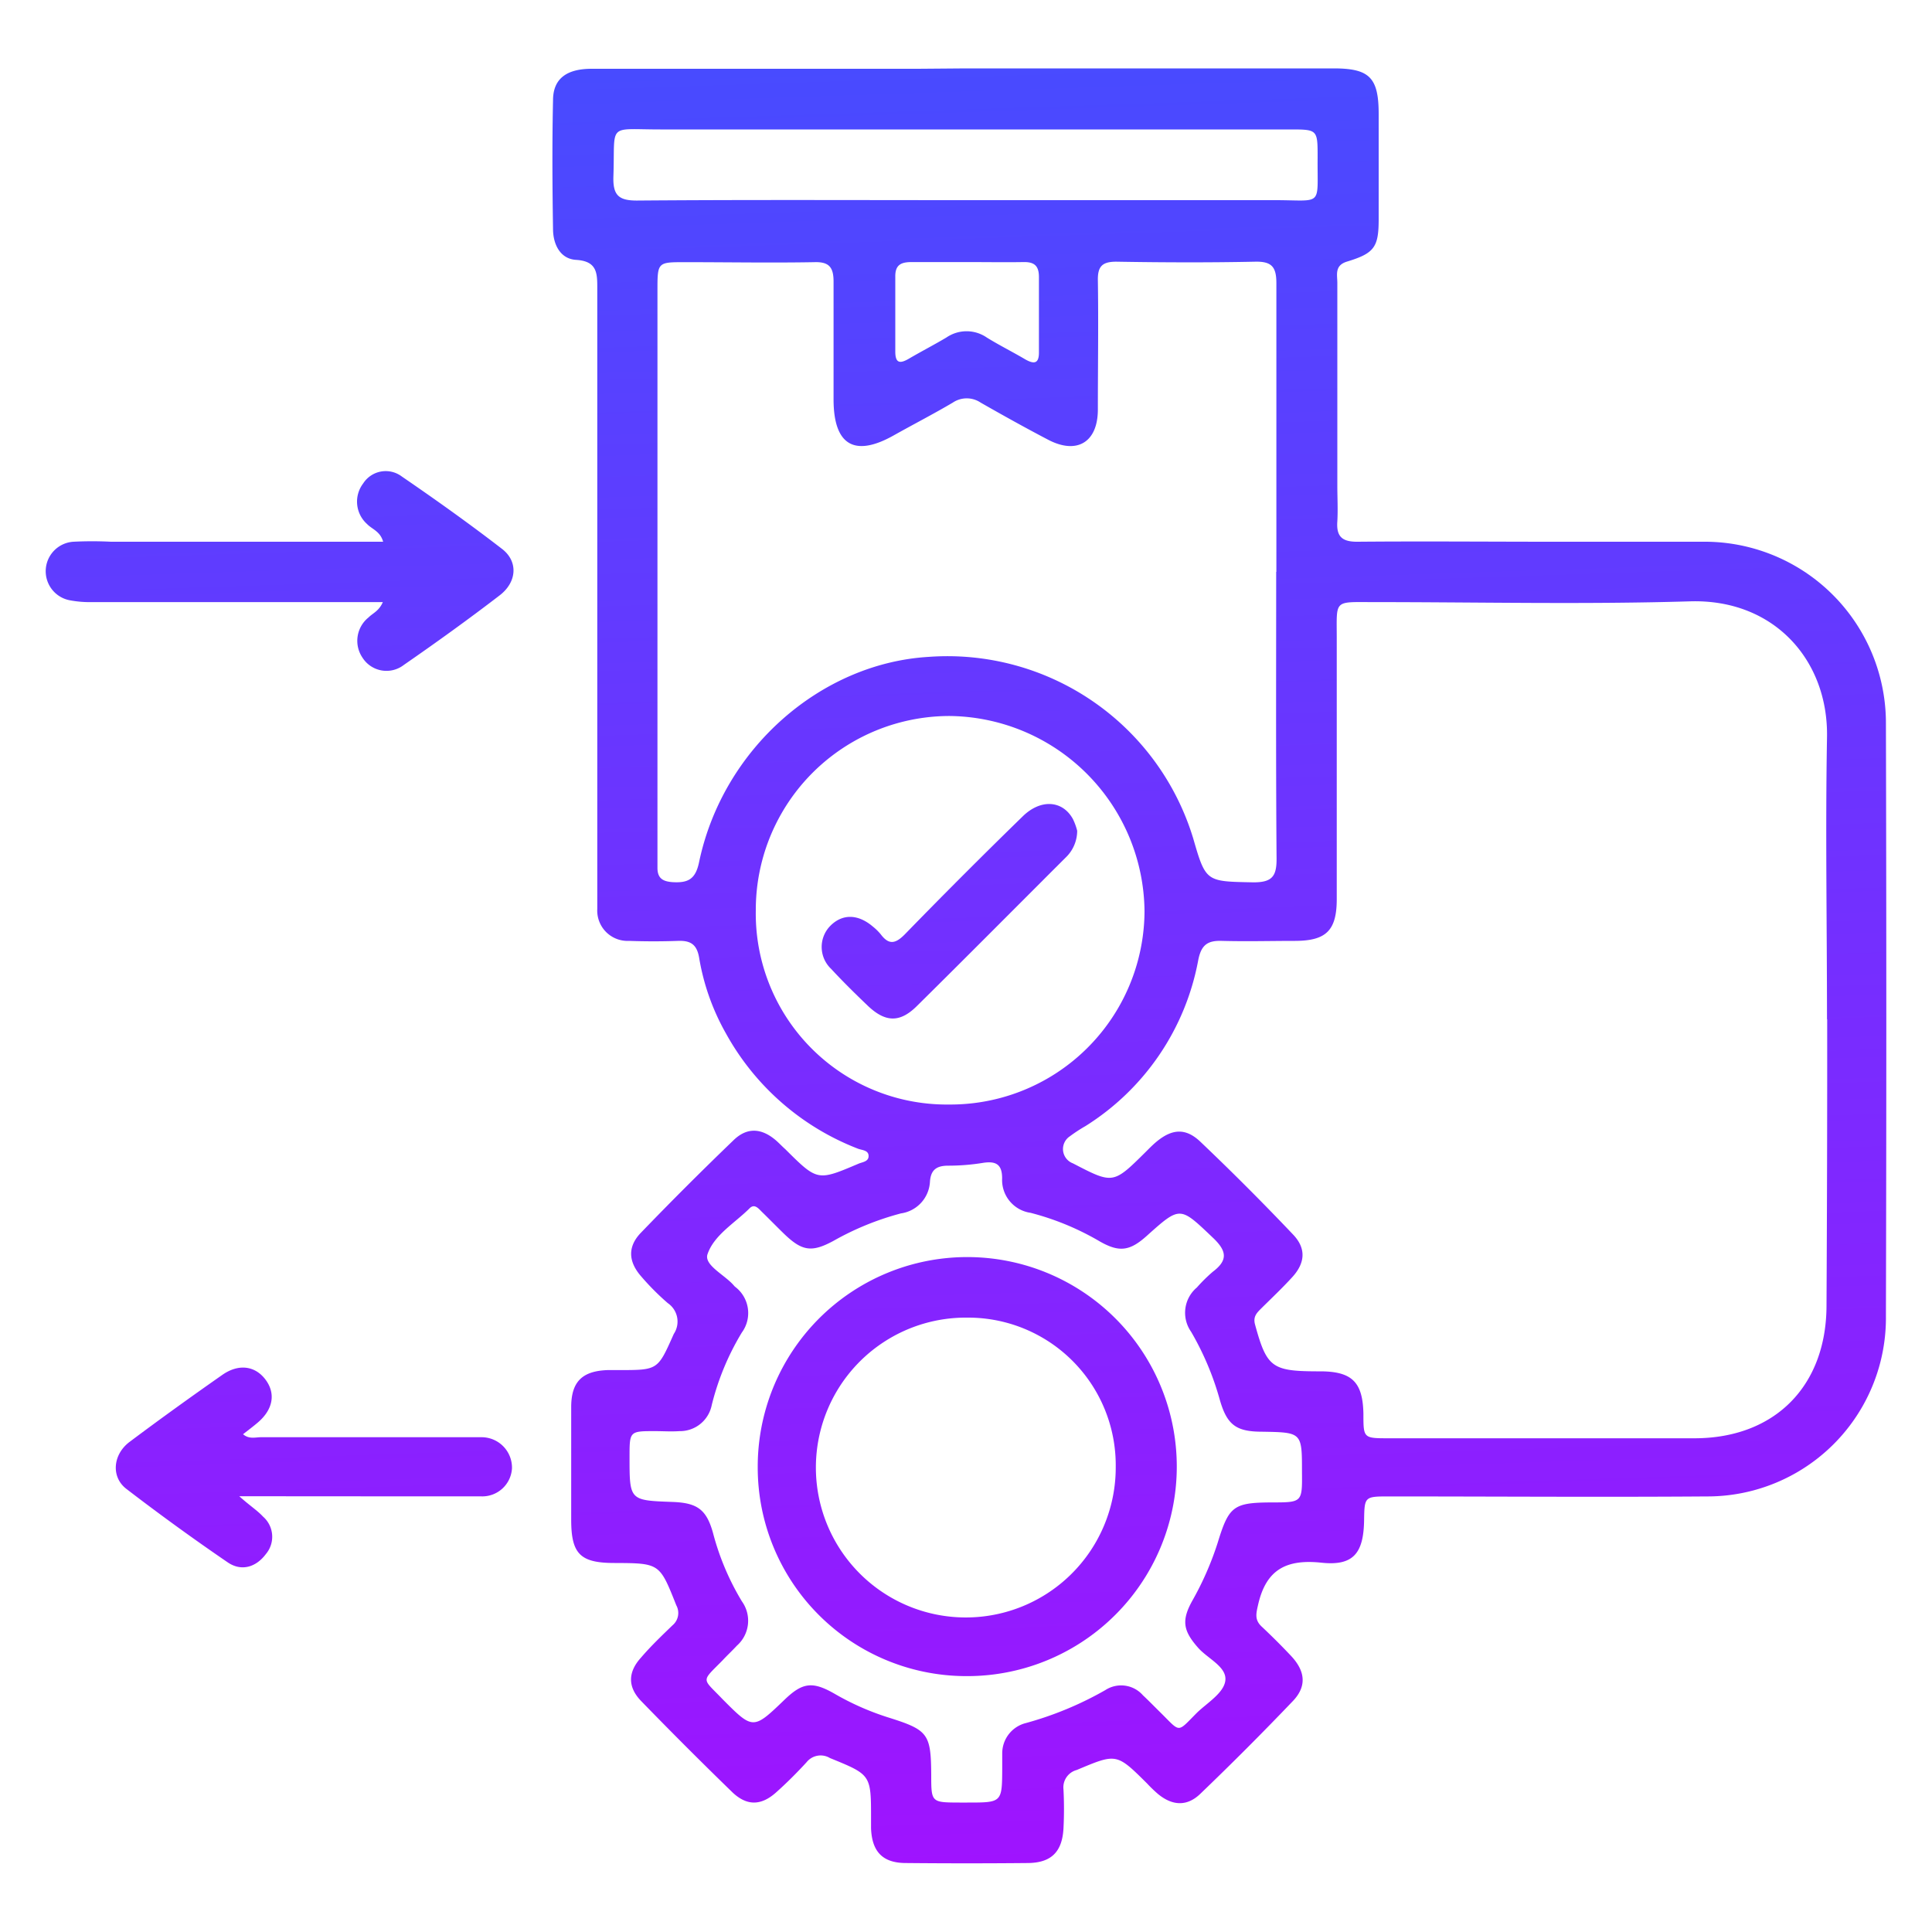 <svg id="Layer_1" data-name="Layer 1" xmlns="http://www.w3.org/2000/svg" xmlns:xlink="http://www.w3.org/1999/xlink" viewBox="0 0 200 200"><defs><style>.cls-1{fill:url(#linear-gradient);}.cls-2{fill:url(#linear-gradient-2);}.cls-3{fill:url(#linear-gradient-3);}.cls-4{fill:url(#linear-gradient-4);}.cls-5{fill:url(#linear-gradient-5);}</style><linearGradient id="linear-gradient" x1="122.5" y1="-24.57" x2="130.01" y2="202.79" gradientUnits="userSpaceOnUse"><stop offset="0" stop-color="#3a54ff"/><stop offset="1" stop-color="#a410ff"/></linearGradient><linearGradient id="linear-gradient-2" x1="26.27" y1="-21.39" x2="33.78" y2="205.97" xlink:href="#linear-gradient"/><linearGradient id="linear-gradient-3" x1="26.77" y1="-21.41" x2="34.28" y2="205.96" xlink:href="#linear-gradient"/><linearGradient id="linear-gradient-4" x1="94.33" y1="-23.64" x2="101.84" y2="203.72" xlink:href="#linear-gradient"/><linearGradient id="linear-gradient-5" x1="94.46" y1="-23.65" x2="101.97" y2="203.72" xlink:href="#linear-gradient"/></defs><path class="cls-1" d="M100,7.08h38.05c3.73,0,4.67.95,4.67,4.74,0,3.62,0,7.24,0,10.87,0,2.9-.45,3.53-3.28,4.39-1.31.4-1,1.37-1,2.2,0,7,0,14,0,21,0,1.23.07,2.47,0,3.69-.12,1.62.54,2.13,2.13,2.11,6.73-.06,13.46,0,20.19,0,5.18,0,10.35,0,15.53,0a18.77,18.77,0,0,1,18.94,18.8q.08,30.67,0,61.35a18.48,18.48,0,0,1-18.57,18.68c-10.94.08-21.87,0-32.81,0-2.6,0-2.6,0-2.64,2.5-.06,3.39-1.12,4.71-4.41,4.36-3.6-.38-5.71.67-6.55,4.3-.23,1-.4,1.64.42,2.37,1.06,1,2.06,2,3,3,1.47,1.58,1.61,3.14.17,4.65q-4.7,4.92-9.6,9.62c-1.38,1.32-2.89,1.22-4.37,0a14.28,14.28,0,0,1-1.12-1.08c-3.18-3.16-3.17-3.13-7.29-1.4a1.86,1.86,0,0,0-1.37,2,39.45,39.45,0,0,1,0,4.07c-.14,2.42-1.28,3.54-3.69,3.56q-6.3.06-12.62,0c-2.42,0-3.52-1.19-3.61-3.6,0-.32,0-.65,0-1,0-4.56,0-4.53-4.26-6.27a1.86,1.86,0,0,0-2.41.43c-1,1.09-2.06,2.15-3.17,3.14-1.54,1.37-3,1.4-4.49,0q-4.81-4.67-9.47-9.47c-1.41-1.46-1.38-3,0-4.51,1-1.17,2.13-2.25,3.25-3.33a1.66,1.66,0,0,0,.39-2.07c-1.73-4.35-1.7-4.36-6.4-4.38-3.55,0-4.48-.94-4.48-4.48,0-3.89,0-7.77,0-11.65,0-2.64,1.14-3.75,3.79-3.84.38,0,.77,0,1.16,0,4.06,0,4,0,5.67-3.74a2.31,2.31,0,0,0-.62-3.19,26.35,26.35,0,0,1-2.74-2.75c-1.35-1.53-1.44-3.08-.06-4.52q4.71-4.89,9.61-9.6c1.39-1.35,2.88-1.26,4.36,0,.34.29.65.63,1,.94,3.32,3.3,3.32,3.3,7.54,1.51.4-.18,1-.21,1.07-.71.08-.72-.67-.69-1.1-.86A26.5,26.5,0,0,1,75.16,107a23.84,23.84,0,0,1-2.78-7.82c-.23-1.41-.88-1.83-2.2-1.78-1.68.06-3.37.06-5.05,0a3.14,3.14,0,0,1-3.3-3.31c0-.65,0-1.3,0-1.94q0-31.07,0-62.12c0-1.67.07-3-2.22-3.13-1.61-.11-2.34-1.59-2.36-3.13-.07-4.46-.1-8.93,0-13.39,0-2.23,1.4-3.26,4-3.26q16.89,0,33.78,0Zm89.13,98.43c0-9.71-.17-19.42,0-29.12.18-8-5.45-14.39-14.15-14.14-10.92.33-21.87.08-32.8.08-4.15,0-3.8-.3-3.8,3.74,0,9,0,18,0,27,0,3.26-1.1,4.32-4.31,4.33-2.52,0-5,.07-7.57,0-1.48-.05-2.15.4-2.46,2a25.83,25.83,0,0,1-11.67,17.17,16.12,16.12,0,0,0-1.62,1.06,1.58,1.58,0,0,0,.32,2.8c4.16,2.16,4.16,2.16,7.53-1.18.37-.37.73-.74,1.13-1.07,1.6-1.32,3-1.44,4.52,0q4.92,4.68,9.6,9.61c1.41,1.47,1.26,3-.14,4.49-1,1.09-2.09,2.12-3.15,3.17-.46.46-.86.85-.64,1.66,1.2,4.39,1.73,4.83,6.33,4.85h.39c3.33,0,4.44,1.12,4.5,4.41,0,2.51,0,2.52,2.62,2.52q15.83,0,31.64,0c8.32,0,13.68-5.4,13.68-13.78Q189.16,120.27,189.15,105.51Zm-57-46.31c0-10,0-19.93,0-29.89,0-1.69-.49-2.26-2.21-2.22-4.78.1-9.57.08-14.36,0-1.43,0-1.93.46-1.91,1.9.07,4.47,0,8.93,0,13.4,0,3.38-2.15,4.69-5.13,3.14-2.35-1.23-4.67-2.52-7-3.85a2.58,2.58,0,0,0-2.89,0c-2,1.18-4.08,2.25-6.11,3.39-4.07,2.29-6.22,1-6.23-3.7,0-4.08,0-8.15,0-12.23,0-1.51-.5-2.05-2-2-4.46.08-8.93,0-13.39,0-2.83,0-2.84,0-2.84,2.93V88.48c0,.45,0,.9,0,1.36,0,1.08.55,1.41,1.57,1.48,1.58.09,2.37-.28,2.74-2.08C74.84,77.47,85,68.66,96.13,68a26.59,26.59,0,0,1,27.39,18.79c1.31,4.55,1.35,4.45,6.24,4.55,1.9,0,2.4-.6,2.39-2.44C132.07,79,132.11,69.1,132.11,59.2Zm-32,127.4c3.6,0,3.6,0,3.62-3.54,0-.52,0-1,0-1.55a3.23,3.23,0,0,1,2.45-3.14,35.41,35.41,0,0,0,8.22-3.41,3,3,0,0,1,3.9.54c.62.58,1.2,1.18,1.8,1.77,2.15,2.12,1.68,2.14,3.82,0,1.05-1,2.71-2,2.9-3.25.22-1.45-1.78-2.29-2.79-3.42-1.56-1.76-1.77-2.83-.63-4.88a32,32,0,0,0,2.63-6c1.16-3.8,1.63-4.17,5.57-4.19,3.19,0,3.19,0,3.16-3.17,0-4.08,0-4.08-4.12-4.15-2.68,0-3.62-.7-4.36-3.21a29.83,29.83,0,0,0-3-7.14,3.42,3.42,0,0,1,.6-4.58,16.9,16.9,0,0,1,1.65-1.63c1.61-1.21,1.43-2.18,0-3.53-3.41-3.24-3.35-3.31-6.83-.19-1.76,1.58-2.85,1.74-4.89.57a27.89,27.89,0,0,0-7.15-2.95,3.43,3.43,0,0,1-2.94-3.56c0-1.42-.6-1.81-1.92-1.62a22.5,22.5,0,0,1-3.66.3c-1.21,0-1.8.43-1.89,1.64a3.5,3.5,0,0,1-3,3.3,29.44,29.44,0,0,0-7,2.85c-2.28,1.23-3.27,1.05-5.17-.8-.74-.72-1.46-1.46-2.2-2.18-.36-.35-.78-.92-1.3-.4-1.54,1.54-3.71,2.78-4.37,4.79C72.9,131,75.08,132,76,133.11a.86.86,0,0,0,.14.13,3.41,3.41,0,0,1,.65,4.71,27,27,0,0,0-3.11,7.5,3.35,3.35,0,0,1-3.35,2.7c-.84.06-1.68,0-2.52,0-2.64,0-2.64,0-2.64,2.7,0,4.47,0,4.47,4.43,4.63,2.57.09,3.52.77,4.2,3.17a26.75,26.75,0,0,0,3,7.12,3.44,3.44,0,0,1-.52,4.59c-.48.52-1,1-1.49,1.53-2.24,2.27-2.13,1.77,0,4,3.17,3.19,3.18,3.18,6.43.06,1.85-1.78,2.88-1.93,5.18-.61a27.73,27.73,0,0,0,5.49,2.43c4.18,1.31,4.48,1.68,4.51,5.93,0,2.89,0,2.89,2.94,2.9ZM78.24,94.24a19.77,19.77,0,0,0,20,20.1,20.1,20.1,0,0,0,20.24-20A20.4,20.4,0,0,0,98.33,74.12,20.07,20.07,0,0,0,78.24,94.24ZM99.77,20.72c10.74,0,21.47,0,32.2,0,5.06,0,4.38.74,4.43-4.41,0-2.9,0-2.91-2.87-2.91q-32.59,0-65.18,0c-5.56,0-4.66-.73-4.85,4.84-.07,2,.56,2.54,2.52,2.52C77.27,20.67,88.52,20.72,99.77,20.72Zm.59,6.41c-2,0-4,0-6,0-1.09,0-1.7.29-1.68,1.52,0,2.58,0,5.16,0,7.74,0,1.24.5,1.27,1.41.74,1.28-.75,2.6-1.43,3.88-2.19a3.69,3.69,0,0,1,4.18,0c1.31.81,2.7,1.5,4,2.27.94.53,1.42.41,1.4-.79,0-2.58,0-5.16,0-7.74,0-1.21-.52-1.58-1.64-1.55C104.1,27.16,102.23,27.13,100.36,27.13Z"/><path class="cls-2" d="M39.63,62.33H22.34c-4.27,0-8.54,0-12.81,0a11.15,11.15,0,0,1-2.31-.19,3.06,3.06,0,0,1,.38-6.06,38.6,38.6,0,0,1,3.88,0H39.66C39.37,55,38.5,54.78,38,54.25a3.11,3.11,0,0,1-.4-4.21,2.77,2.77,0,0,1,4-.71c3.52,2.41,7,4.89,10.38,7.5,1.68,1.3,1.54,3.44-.28,4.82-3.23,2.48-6.54,4.86-9.89,7.18a2.94,2.94,0,0,1-4.28-.74,3.1,3.1,0,0,1,.63-4.18C38.58,63.48,39.23,63.26,39.63,62.33Z"/><path class="cls-3" d="M24.77,154.89c1.11,1,1.86,1.46,2.46,2.11a2.77,2.77,0,0,1,.29,3.88c-1,1.34-2.51,1.83-3.94.86-3.57-2.44-7.1-5-10.51-7.62-1.61-1.25-1.37-3.58.35-4.86,3.16-2.37,6.36-4.67,9.59-6.93,1.7-1.19,3.4-.94,4.47.48s.81,3.07-.77,4.43c-.49.42-1,.8-1.55,1.23.64.55,1.31.3,1.91.31,7,0,14,0,21,0,.58,0,1.17,0,1.75,0A3.15,3.15,0,0,1,53,152a3.08,3.08,0,0,1-3.26,2.9c-3.49,0-7,0-10.48,0Z"/><path class="cls-4" d="M78.44,151.84a21.69,21.69,0,1,1,21.43,21.67A21.6,21.6,0,0,1,78.44,151.84Zm37.06,0a15.28,15.28,0,0,0-15.36-15.44,15.52,15.52,0,1,0,15.36,15.44Z"/><path class="cls-5" d="M111.51,86a3.84,3.84,0,0,1-1.22,2.8c-5.12,5.11-10.22,10.25-15.37,15.34-1.76,1.75-3.26,1.7-5.06,0-1.31-1.25-2.6-2.52-3.83-3.85a3.12,3.12,0,0,1-.15-4.37c1.26-1.34,2.91-1.34,4.48,0a5.37,5.37,0,0,1,.83.82c.85,1.12,1.53.93,2.46,0q6-6.17,12.2-12.21c1.87-1.85,4.15-1.69,5.22.26A6.28,6.28,0,0,1,111.51,86Z"/></svg>